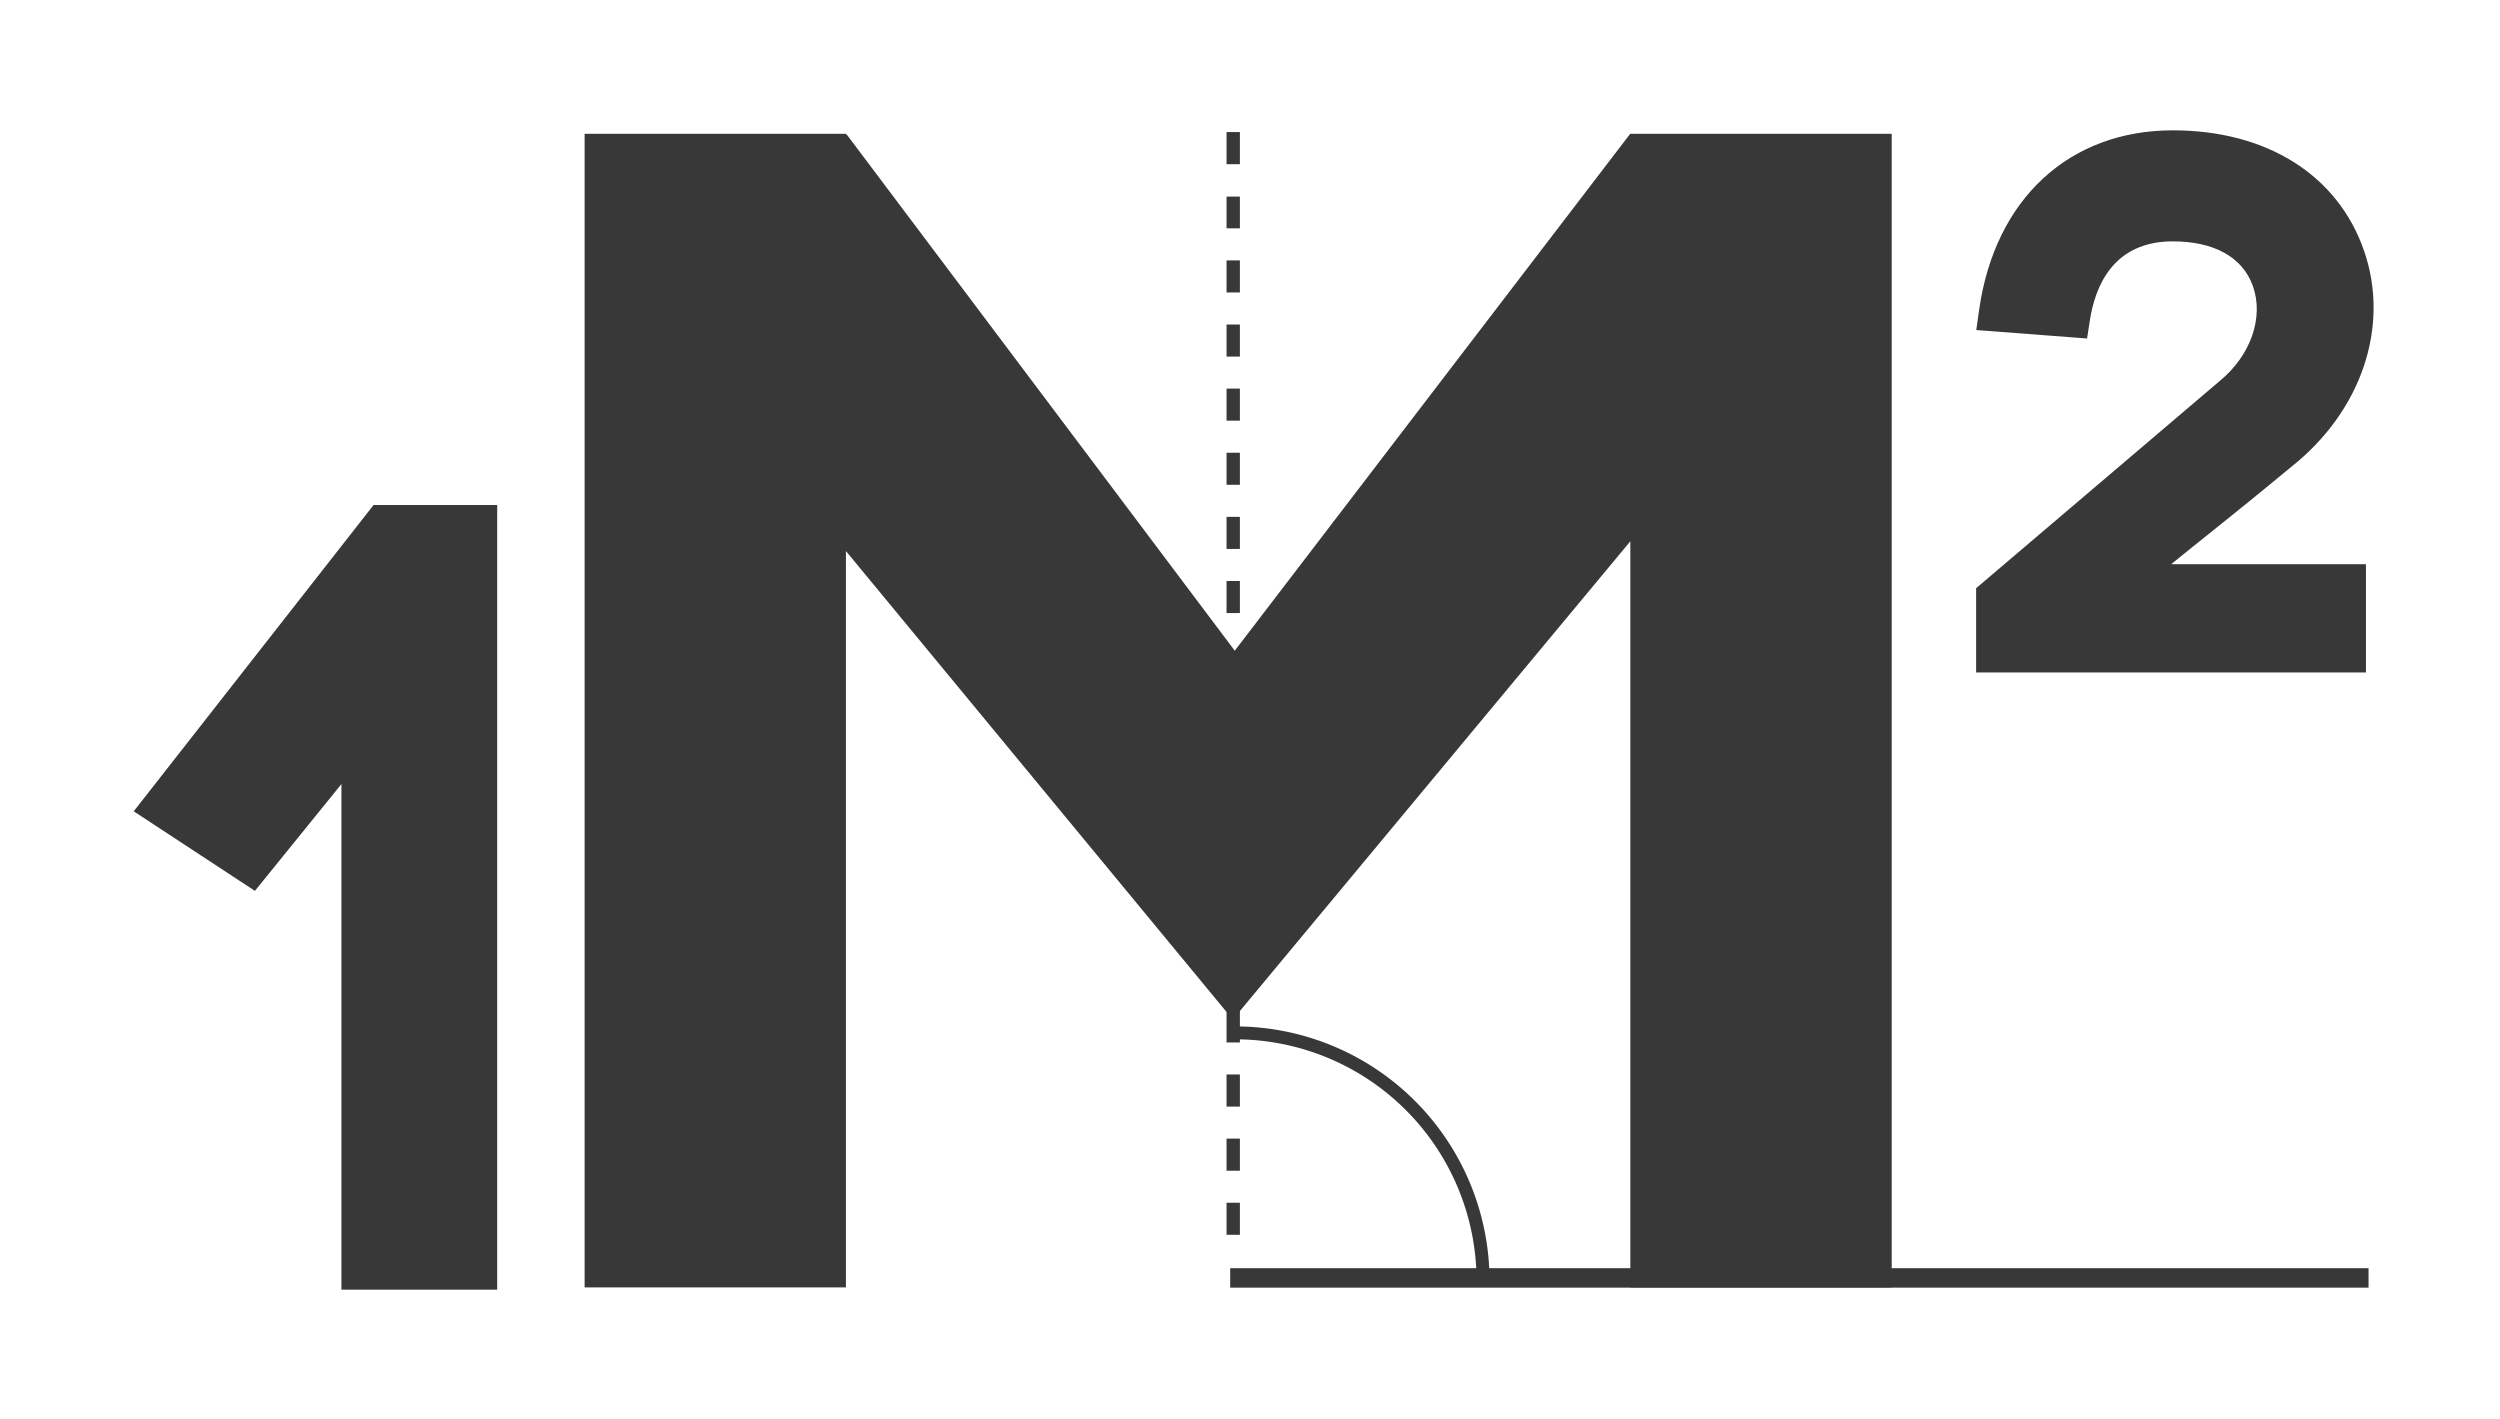 <?xml version="1.0" encoding="UTF-8"?> <svg xmlns="http://www.w3.org/2000/svg" viewBox="0 0 356 202"><defs><style>.a{fill:#383838;}</style></defs><title>1m2_logo_gris3</title><path class="a" d="M315.13,75.55c3.06-2.46,6.24-5,11.06-9,10.09-7.95,14.19-20.07,10.44-30.87s-13.89-17.12-27.22-17.12c-14.74,0-25.31,9.76-27.57,25.48L281.42,47,297.2,48.2l.39-2.54c.79-5.15,3.49-11.29,11.82-11.29,5.87,0,9.92,2.25,11.39,6.33,1.6,4.44-.26,9.86-4.64,13.49L281.4,83.76v12h55.51V80.34H309.18C311.38,78.55,313.22,77.07,315.13,75.55Z"></path><polygon class="a" points="53.2 71.91 19.04 115.53 36.3 126.86 48.62 111.65 48.62 183.65 70.8 183.65 70.8 71.91 53.2 71.91"></polygon><path class="a" d="M176.1,175.38h-1v-3.65h1Zm0-9.13h-1V162.6h1Zm0-9.13h-1v-3.65h1Zm0-9.13h-1v-3.65h1Zm0-9.13h-1v-3.65h1Zm0-9.13h-1v-3.65h1Zm0-9.13h-1V117h1Zm0-9.13h-1v-3.65h1Zm0-9.13h-1V98.68h1Zm0-15.5h-1V83.19h1Zm0-9.13h-1V74.06h1Zm0-9.13h-1V64.93h1Zm0-9.13h-1V55.8h1Zm0-9.13h-1V46.67h1Zm0-9.13h-1V37.54h1Zm0-9.13h-1V28.41h1Zm0-9.13h-1V19.28h1Z"></path><path class="a" d="M176.56,175.84h-1.9v-4.57h1.9Zm-1-.92h.06v-2.73h-.06Zm1-8.21h-1.9v-4.57h1.9Zm-1-.92h.06v-2.73h-.06Zm1-8.21h-1.9V153h1.9Zm-1-.92h.06v-2.73h-.06Zm1-8.21h-1.9v-4.57h1.9Zm-1-.92h.06V144.8h-.06Zm1-8.21h-1.9v-4.57h1.9Zm-1-.92h.06v-2.73h-.06Zm1-8.21h-1.9v-4.57h1.9Zm-1-.92h.06v-2.73h-.06Zm1-8.21h-1.9v-4.58h1.9Zm-1-.92h.06v-2.73h-.06Zm1-8.21h-1.9v-4.58h1.9Zm-1-.92h.06v-2.73h-.06Zm1-8.21h-1.9V98.22h1.9Zm-1-.92h.06V99.15h-.06Zm1-14.58h-1.9V82.73h1.9Zm-1-.92h.06V83.65h-.06Zm1-8.21h-1.9V73.6h1.9Zm-1-.92h.06V74.52h-.06Zm1-8.21h-1.9V64.47h1.9Zm-1-.92h.06V65.39h-.06Zm1-8.21h-1.9V55.34h1.9Zm-1-.92h.06V56.26h-.06Zm1-8.21h-1.9V46.21h1.9Zm-1-.92h.06V47.13h-.06Zm1-8.21h-1.9V37.08h1.9Zm-1-.92h.06V38h-.06Zm1-8.21h-1.9V28h1.9Zm-1-.92h.06V28.87h-.06Zm1-8.21h-1.9V18.81h1.9Zm-1-.92h.06V19.74h-.06Z"></path><rect class="a" x="175.18" y="180.59" width="162.1" height="2.77"></rect><path class="a" d="M212.11,182.34h-1.85A34.39,34.39,0,0,0,175.91,148v-1.84A36.24,36.24,0,0,1,212.11,182.34Z"></path><polygon class="a" points="232.16 19.05 232.15 19.04 175.83 92.66 120.55 19.12 120.46 19.19 120.46 19.05 83.25 19.05 83.25 183.33 120.46 183.33 120.46 78.47 175.49 145.11 175.53 145.21 175.55 145.19 175.76 145.44 176.21 144.39 232.16 77.08 232.16 183.33 269.38 183.33 269.38 19.05 232.16 19.05"></polygon></svg> 